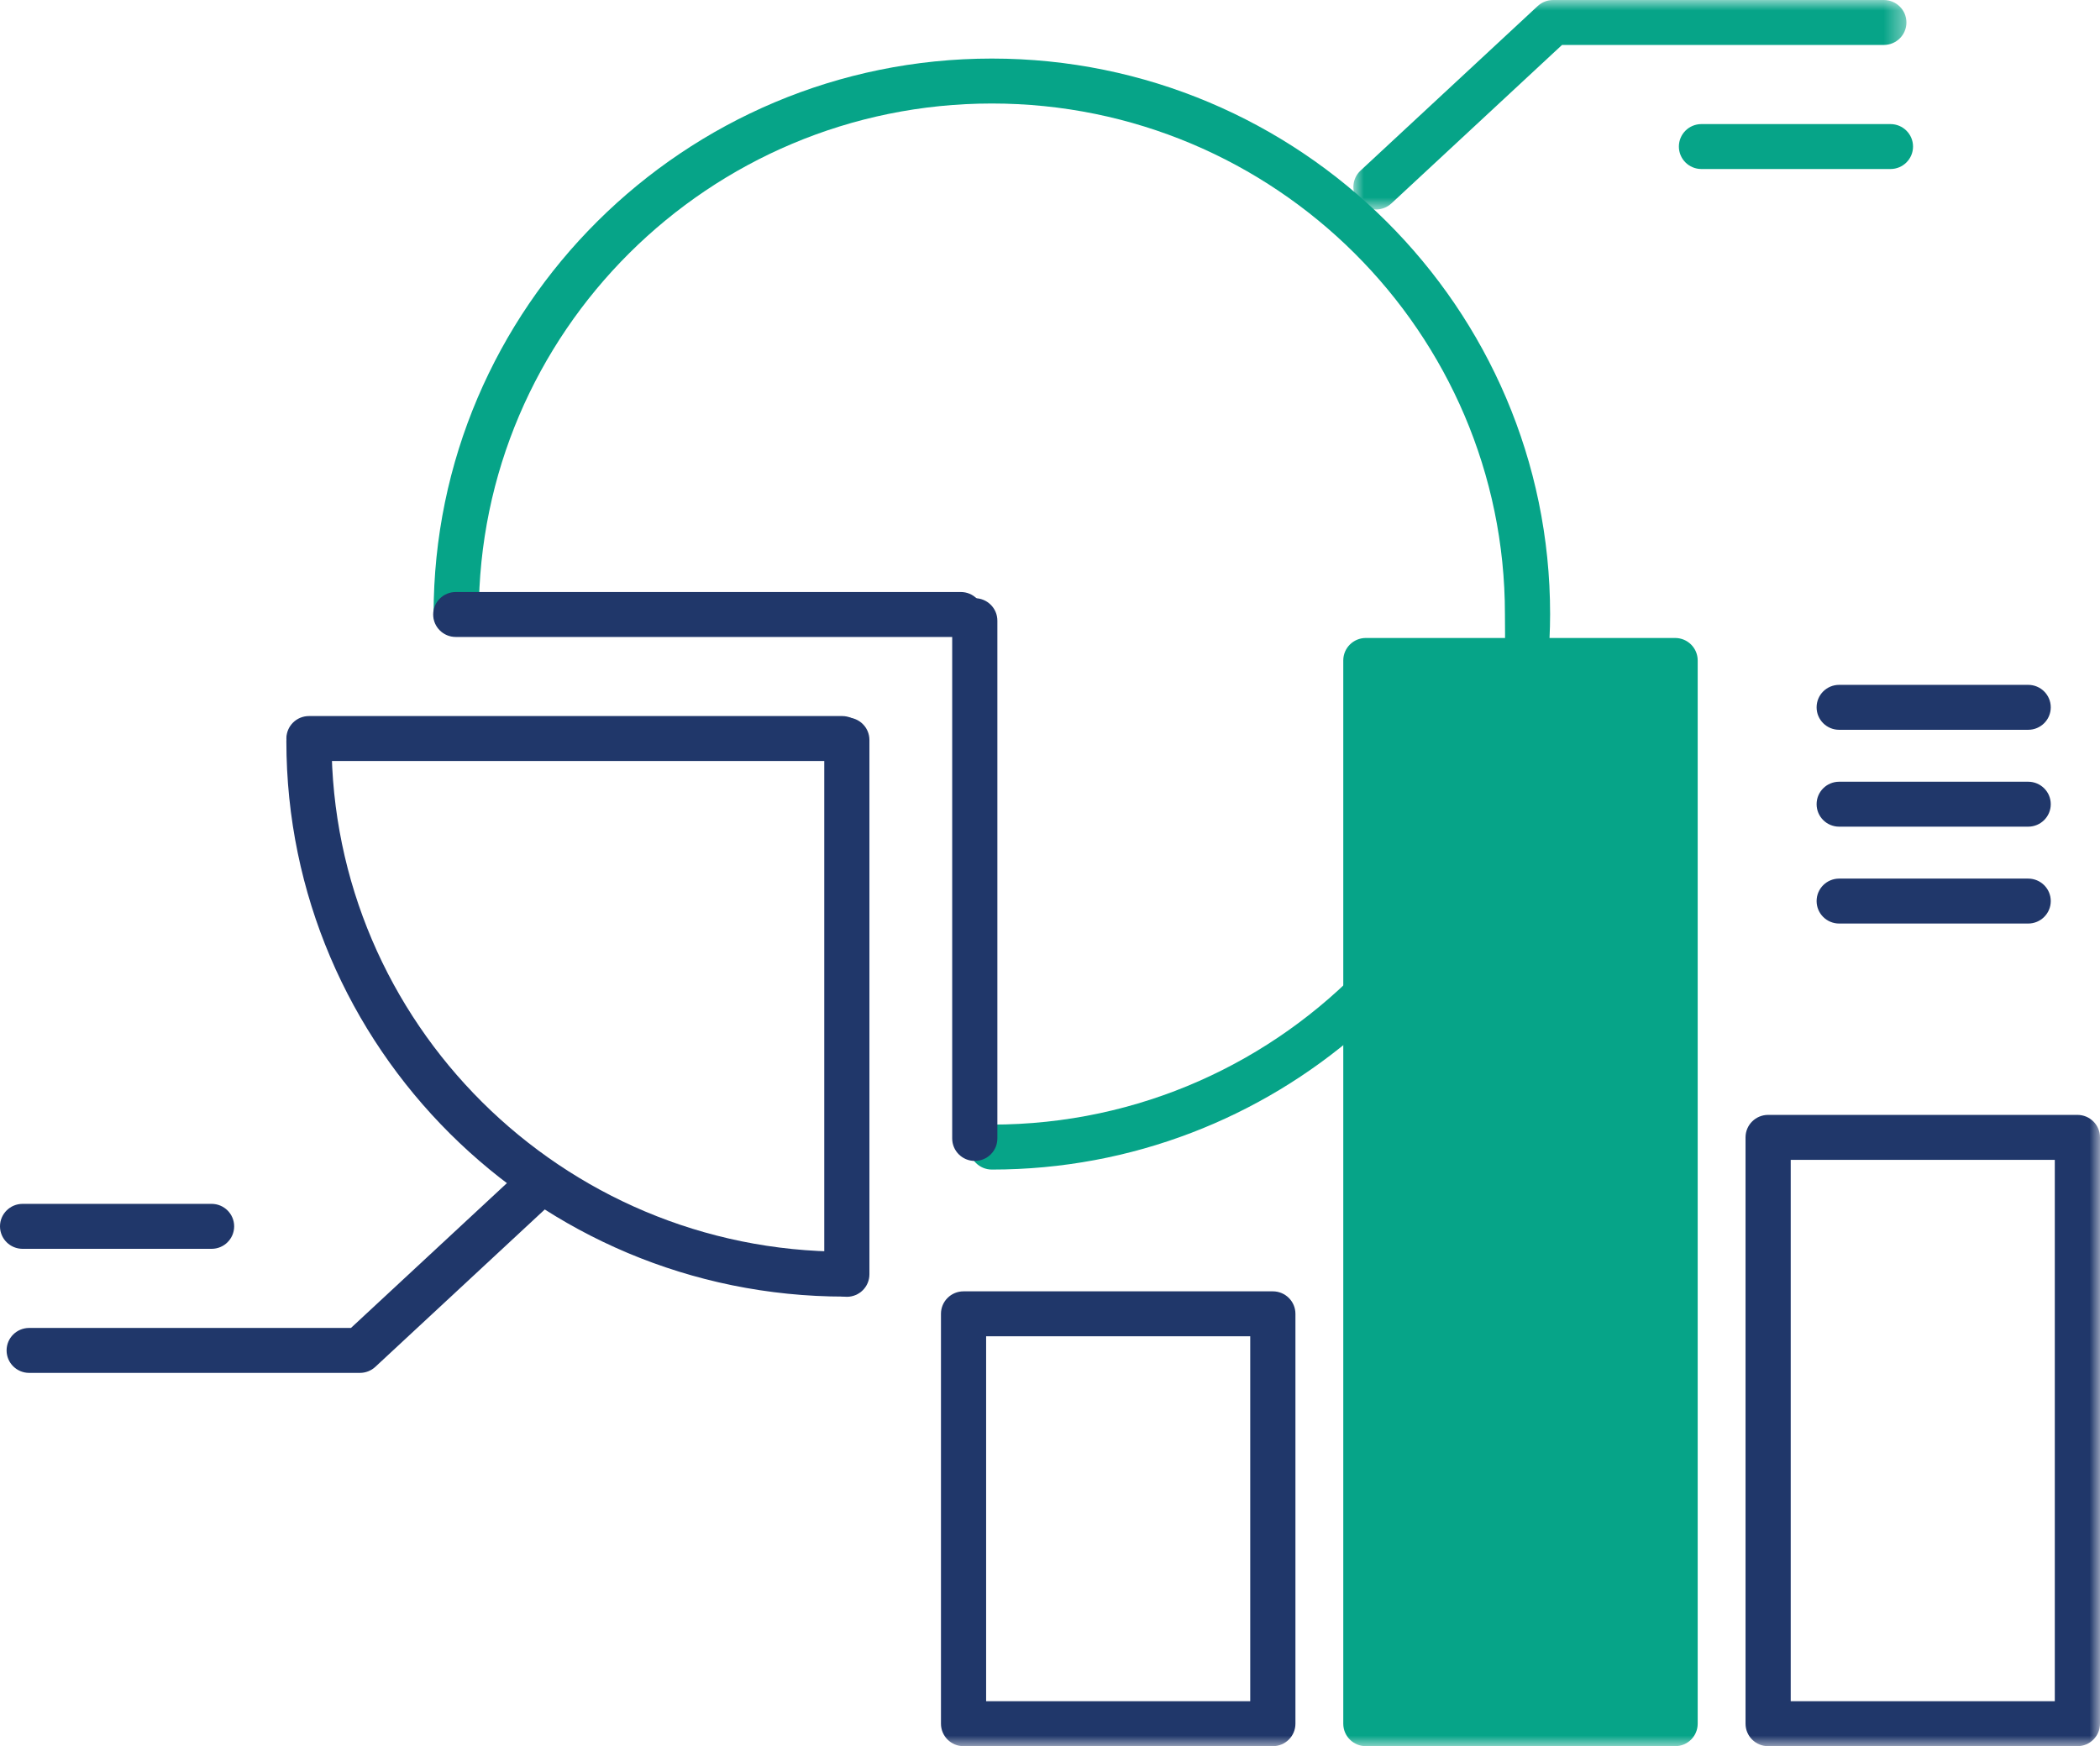 <?xml version="1.0" encoding="UTF-8"?>
<svg width="101px" height="84px" viewBox="0 0 101 84" version="1.1" xmlns="http://www.w3.org/2000/svg" xmlns:xlink="http://www.w3.org/1999/xlink">
    <title>analisi on</title>
    <defs>
        <polygon id="path-1" points="0 0 26.599 0 26.599 10.078 0 10.078"></polygon>
        <polygon id="path-3" points="0 84 101 84 101 0 0 0"></polygon>
    </defs>
    <g id="Home" stroke="none" stroke-width="1" fill="none" fill-rule="evenodd">
        <g id="analisi-on">
            <path d="M72.38,29.539 C72.38,31.168 72.449,31.12 72.144,32.66 C72.934,31.812 73.547,32.651 74.441,31.91 C74.511,31.128 74.553,30.338 74.553,29.539 C74.553,14.804 62.509,2.817 47.704,2.817 C32.9,2.817 20.854,14.804 20.854,29.539 C20.854,30.136 21.341,30.62 21.941,30.62 C22.541,30.62 23.027,30.136 23.027,29.539 C23.027,15.997 34.098,4.979 47.704,4.979 C61.312,4.979 72.38,15.997 72.38,29.539" id="Fill-1" fill="#06A488"></path>
            <path d="M65.694,46.324 C61.189,51.104 54.794,54.099 47.704,54.099 C47.104,54.099 46.618,54.583 46.618,55.181 C46.618,55.777 47.104,56.262 47.704,56.262 C54.46,56.262 60.635,53.76 65.359,49.646 C65.383,48.525 65.494,47.414 65.694,46.324" id="Fill-3" fill="#06A488"></path>
            <path d="M46.882,55.847 C46.282,55.847 45.796,55.363 45.796,54.766 L45.796,29.857 C45.796,29.261 46.282,28.776 46.882,28.776 C47.483,28.776 47.969,29.261 47.969,29.857 L47.969,54.766 C47.969,55.363 47.483,55.847 46.882,55.847" id="Fill-5" fill="#20376A"></path>
            <path d="M46.211,30.641 L21.92,30.641 C21.319,30.641 20.834,30.157 20.834,29.56 C20.834,28.963 21.319,28.479 21.92,28.479 L46.211,28.479 C46.811,28.479 47.297,28.963 47.297,29.56 C47.297,30.157 46.811,30.641 46.211,30.641" id="Fill-7" fill="#20376A"></path>
            <path d="M17.309,66.043 L1.403,66.043 C0.803,66.043 0.317,65.559 0.317,64.962 C0.317,64.365 0.803,63.881 1.403,63.881 L16.88,63.881 L25.089,56.256 C25.528,55.848 26.215,55.871 26.625,56.309 C27.033,56.745 27.01,57.429 26.571,57.837 L18.051,65.753 C17.849,65.94 17.584,66.043 17.309,66.043" id="Fill-9" fill="#20376A"></path>
            <path d="M10.176,60.075 L1.087,60.075 C0.486,60.075 0,59.59 0,58.993 C0,58.397 0.486,57.912 1.087,57.912 L10.176,57.912 C10.777,57.912 11.262,58.397 11.262,58.993 C11.262,59.59 10.777,60.075 10.176,60.075" id="Fill-11" fill="#20376A"></path>
            <g id="Group-15" transform="translate(65.091, 0)">
                <mask id="mask-2" fill="white">
                    <use xlink:href="#path-1"></use>
                </mask>
                <g id="Clip-14"></g>
                <path d="M1.086,10.078 C0.795,10.078 0.506,9.963 0.292,9.734 C-0.117,9.298 -0.094,8.614 0.344,8.206 L8.865,0.291 C9.067,0.104 9.332,-0 9.607,-0 L25.512,-0 C26.113,-0 26.599,0.483 26.599,1.081 C26.599,1.678 26.113,2.162 25.512,2.162 L10.035,2.162 L1.828,9.787 C1.617,9.982 1.351,10.078 1.086,10.078" id="Fill-13" fill="#06A488" mask="url(#mask-2)"></path>
            </g>
            <path d="M90.921,8.131 L81.832,8.131 C81.231,8.131 80.746,7.647 80.746,7.05 C80.746,6.453 81.231,5.969 81.832,5.969 L90.921,5.969 C91.522,5.969 92.008,6.453 92.008,7.05 C92.008,7.647 91.522,8.131 90.921,8.131" id="Fill-16" fill="#06A488"></path>
            <path d="M40.622,62.373 C25.817,62.373 13.773,50.386 13.773,35.651 C13.773,35.053 14.259,34.57 14.86,34.57 C15.46,34.57 15.946,35.053 15.946,35.651 C15.946,49.193 27.016,60.211 40.622,60.211 C41.223,60.211 41.708,60.695 41.708,61.292 C41.708,61.889 41.223,62.373 40.622,62.373" id="Fill-18" fill="#20376A"></path>
            <path d="M40.504,36.608 L14.86,36.608 C14.259,36.608 13.774,36.124 13.774,35.527 C13.774,34.93 14.259,34.446 14.86,34.446 L40.504,34.446 C41.105,34.446 41.591,34.93 41.591,35.527 C41.591,36.124 41.105,36.608 40.504,36.608" id="Fill-20" fill="#20376A"></path>
            <path d="M40.729,62.383 C40.128,62.383 39.643,61.898 39.643,61.301 L39.643,35.596 C39.643,34.998 40.128,34.515 40.729,34.515 C41.33,34.515 41.815,34.998 41.815,35.596 L41.815,61.301 C41.815,61.898 41.33,62.383 40.729,62.383" id="Fill-22" fill="#20376A"></path>
            <mask id="mask-4" fill="white">
                <use xlink:href="#path-3"></use>
            </mask>
            <g id="Clip-25"></g>
            <path d="M47.428,81.838 L60.13,81.838 L60.13,64.282 L47.428,64.282 L47.428,81.838 Z M61.217,84 L46.342,84 C45.741,84 45.256,83.516 45.256,82.919 L45.256,63.201 C45.256,62.604 45.741,62.12 46.342,62.12 L61.217,62.12 C61.817,62.12 62.304,62.604 62.304,63.201 L62.304,82.919 C62.304,83.516 61.817,84 61.217,84 L61.217,84 Z" id="Fill-24" fill="#20376A" mask="url(#mask-4)"></path>
            <path d="M80.565,84 L65.691,84 C65.09,84 64.605,83.516 64.605,82.919 L64.605,31.771 C64.605,31.174 65.09,30.69 65.691,30.69 L80.565,30.69 C81.166,30.69 81.651,31.174 81.651,31.771 L81.651,82.919 C81.651,83.516 81.166,84 80.565,84" id="Fill-26" fill="#06A488" mask="url(#mask-4)"></path>
            <path d="M86.125,81.838 L98.826,81.838 L98.826,55.795 L86.125,55.795 L86.125,81.838 Z M99.914,84 L85.038,84 C84.439,84 83.952,83.516 83.952,82.919 L83.952,54.713 C83.952,54.115 84.439,53.632 85.038,53.632 L99.914,53.632 C100.513,53.632 101,54.115 101,54.713 L101,82.919 C101,83.516 100.513,84 99.914,84 L99.914,84 Z" id="Fill-27" fill="#20376A" mask="url(#mask-4)"></path>
            <path d="M97.545,44.427 L88.456,44.427 C87.855,44.427 87.37,43.943 87.37,43.346 C87.37,42.749 87.855,42.265 88.456,42.265 L97.545,42.265 C98.146,42.265 98.632,42.749 98.632,43.346 C98.632,43.943 98.146,44.427 97.545,44.427" id="Fill-28" fill="#20376A" mask="url(#mask-4)"></path>
            <path d="M97.545,39.767 L88.456,39.767 C87.855,39.767 87.37,39.283 87.37,38.686 C87.37,38.089 87.855,37.605 88.456,37.605 L97.545,37.605 C98.146,37.605 98.632,38.089 98.632,38.686 C98.632,39.283 98.146,39.767 97.545,39.767" id="Fill-29" fill="#20376A" mask="url(#mask-4)"></path>
            <path d="M97.545,35.107 L88.456,35.107 C87.855,35.107 87.37,34.623 87.37,34.026 C87.37,33.429 87.855,32.945 88.456,32.945 L97.545,32.945 C98.146,32.945 98.632,33.429 98.632,34.026 C98.632,34.623 98.146,35.107 97.545,35.107" id="Fill-30" fill="#20376A" mask="url(#mask-4)"></path>
        </g>
    </g>
</svg>